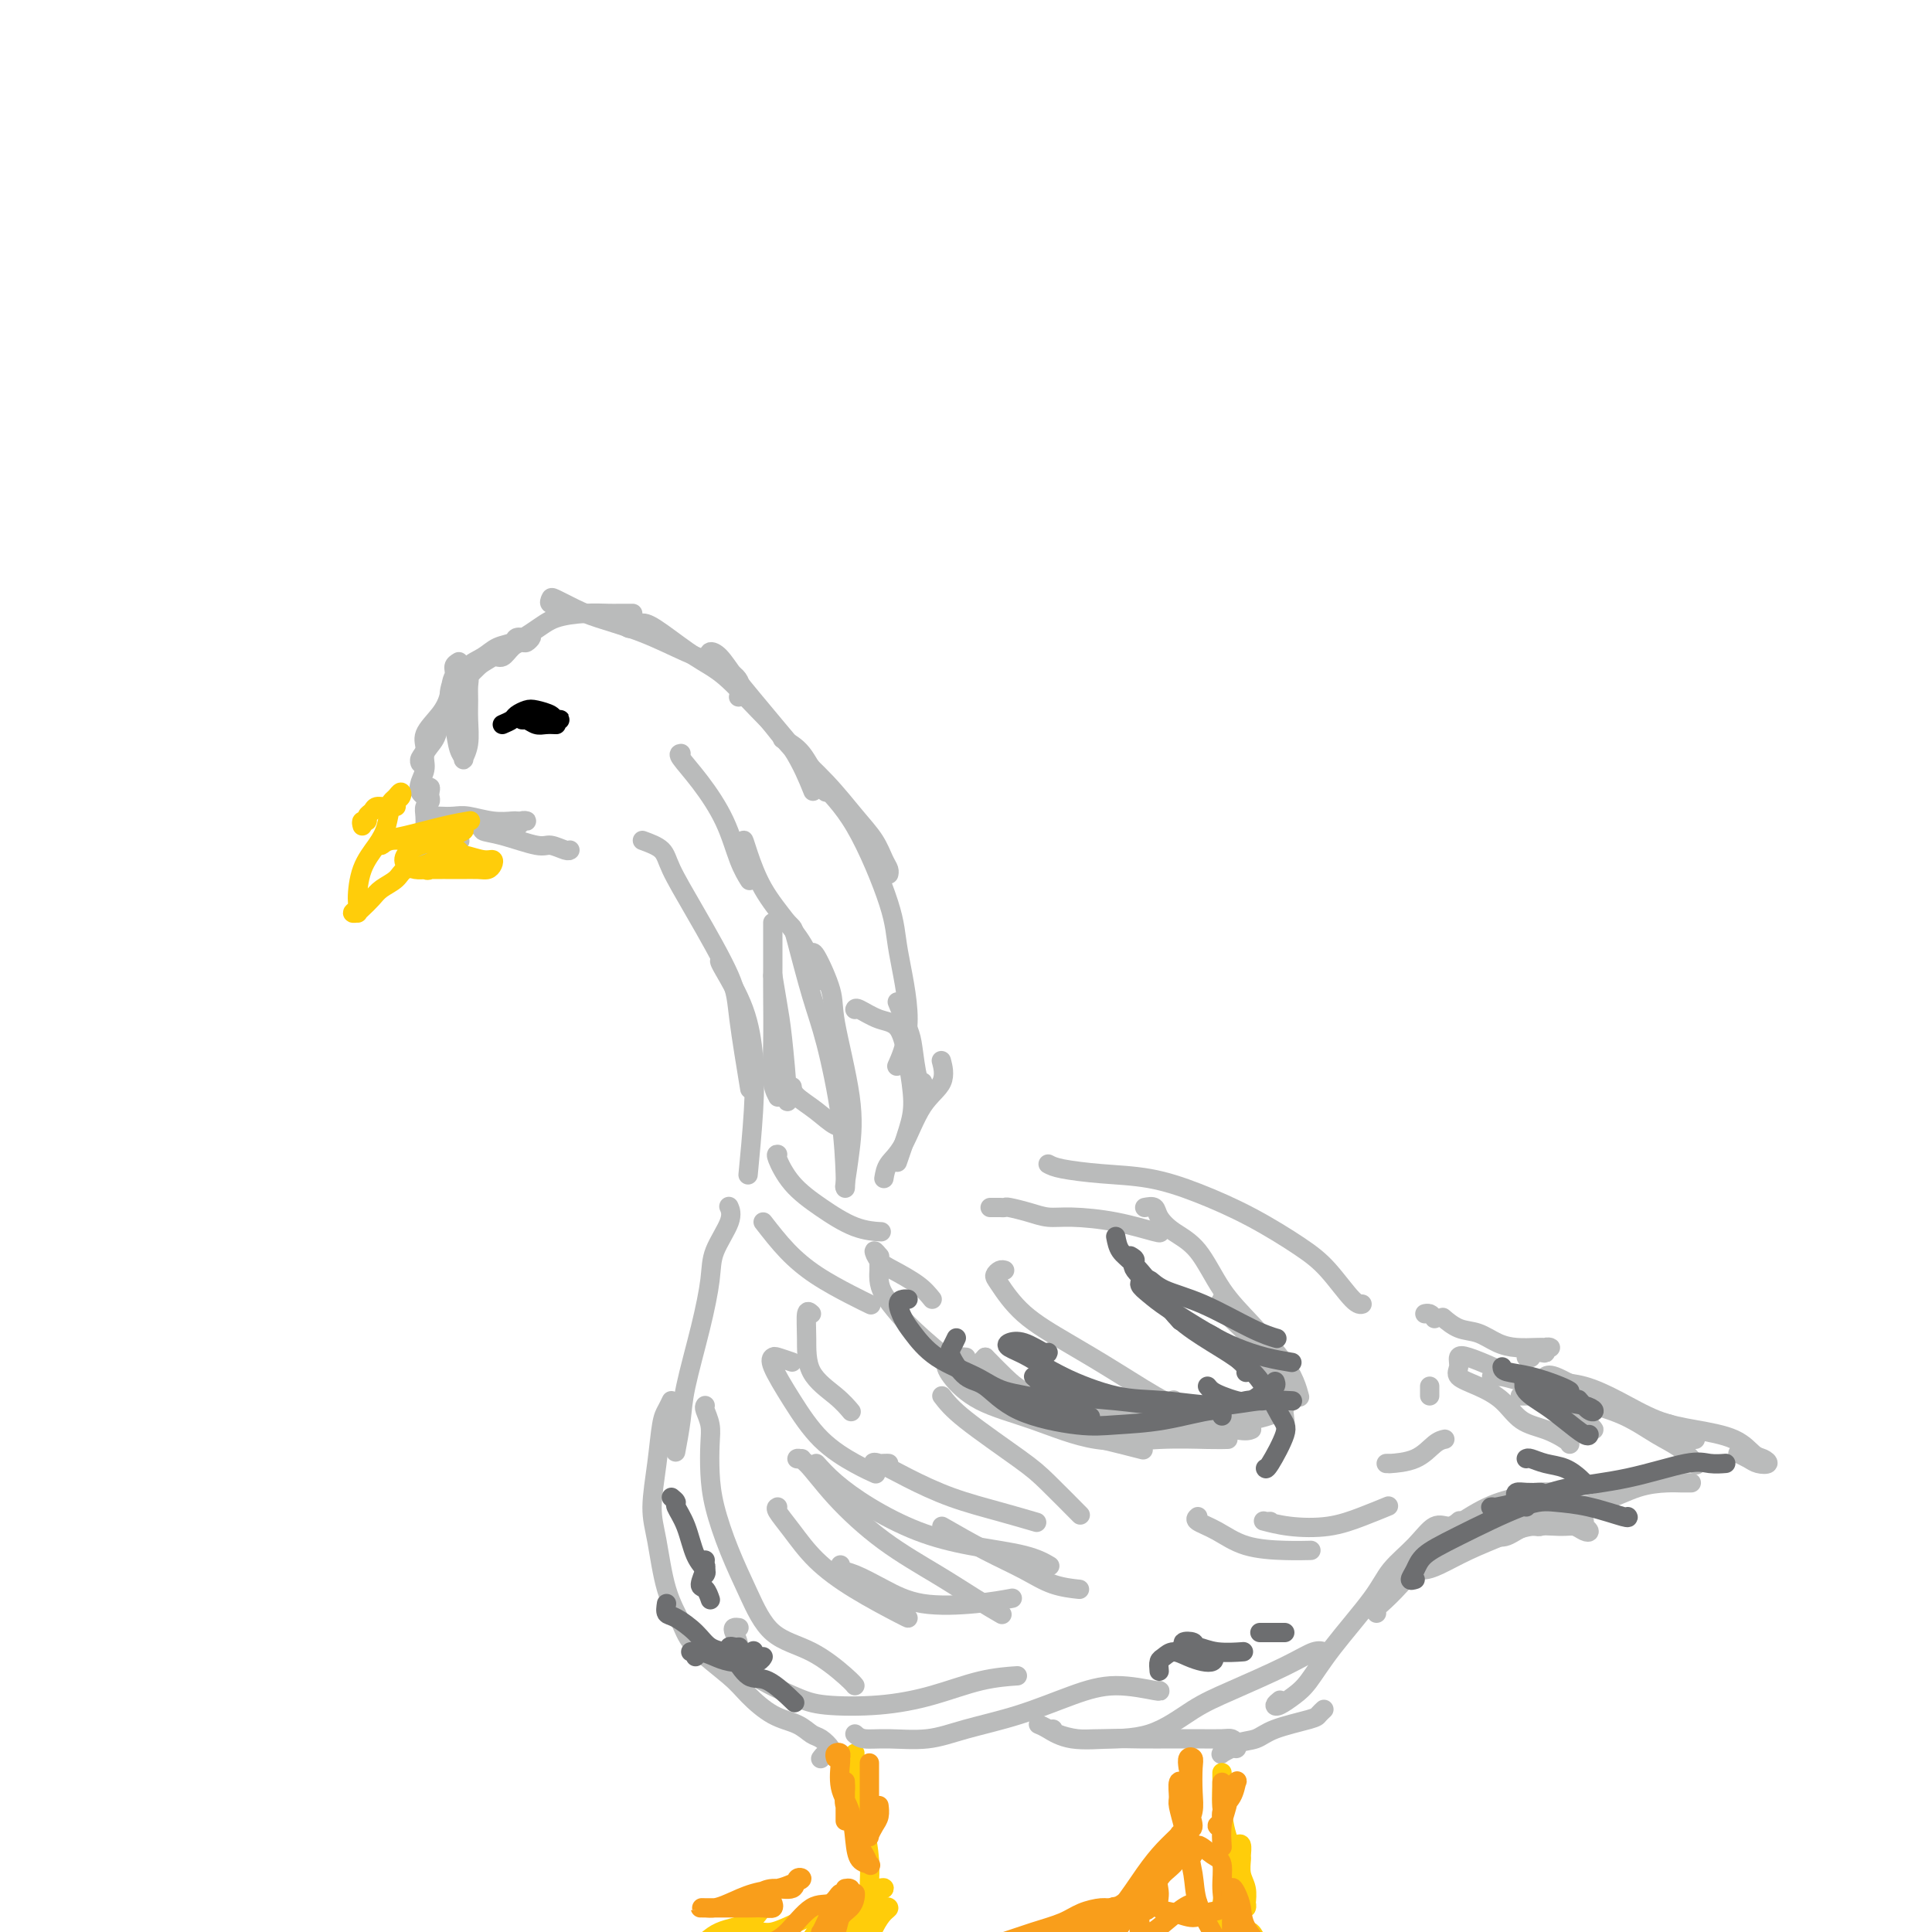 <svg viewBox='0 0 400 400' version='1.1' xmlns='http://www.w3.org/2000/svg' xmlns:xlink='http://www.w3.org/1999/xlink'><g fill='none' stroke='#BABBBB' stroke-width='4' stroke-linecap='round' stroke-linejoin='round'><path d='M133,174c1.562,0.572 3.124,1.144 4,2c0.876,0.856 1.065,1.997 2,4c0.935,2.003 2.615,4.868 5,9c2.385,4.132 5.474,9.530 7,13c1.526,3.470 1.488,5.011 2,9c0.512,3.989 1.575,10.425 2,13c0.425,2.575 0.213,1.287 0,0'/><path d='M149,199c0.028,0.179 0.056,0.358 1,2c0.944,1.642 2.803,4.747 4,8c1.197,3.253 1.733,6.656 2,10c0.267,3.344 0.264,6.631 0,11c-0.264,4.369 -0.790,9.820 -1,12c-0.210,2.180 -0.105,1.090 0,0'/><path d='M151,250c-0.086,-0.191 -0.171,-0.382 0,0c0.171,0.382 0.599,1.336 0,3c-0.599,1.664 -2.226,4.038 -3,6c-0.774,1.962 -0.694,3.511 -1,6c-0.306,2.489 -0.996,5.918 -2,10c-1.004,4.082 -2.321,8.816 -3,12c-0.679,3.184 -0.721,4.819 -1,7c-0.279,2.181 -0.794,4.909 -1,6c-0.206,1.091 -0.103,0.546 0,0'/><path d='M139,290c-0.330,0.685 -0.660,1.371 -1,2c-0.340,0.629 -0.689,1.202 -1,3c-0.311,1.798 -0.585,4.823 -1,8c-0.415,3.177 -0.971,6.507 -1,9c-0.029,2.493 0.471,4.148 1,7c0.529,2.852 1.088,6.901 2,10c0.912,3.099 2.178,5.246 3,7c0.822,1.754 1.199,3.113 3,5c1.801,1.887 5.024,4.302 7,6c1.976,1.698 2.703,2.677 4,4c1.297,1.323 3.164,2.988 5,4c1.836,1.012 3.641,1.371 5,2c1.359,0.629 2.270,1.526 3,2c0.730,0.474 1.278,0.523 2,1c0.722,0.477 1.619,1.382 2,2c0.381,0.618 0.246,0.949 0,1c-0.246,0.051 -0.605,-0.179 -1,0c-0.395,0.179 -0.827,0.765 -1,1c-0.173,0.235 -0.086,0.117 0,0'/><path d='M215,357c0.486,0.196 0.972,0.392 2,1c1.028,0.608 2.598,1.627 5,2c2.402,0.373 5.638,0.100 8,0c2.362,-0.100 3.851,-0.028 6,0c2.149,0.028 4.958,0.010 7,0c2.042,-0.010 3.318,-0.013 5,0c1.682,0.013 3.769,0.041 5,0c1.231,-0.041 1.604,-0.151 2,0c0.396,0.151 0.814,0.562 1,1c0.186,0.438 0.139,0.904 0,1c-0.139,0.096 -0.369,-0.177 -1,0c-0.631,0.177 -1.663,0.805 -2,1c-0.337,0.195 0.019,-0.045 0,0c-0.019,0.045 -0.415,0.373 0,0c0.415,-0.373 1.641,-1.448 3,-2c1.359,-0.552 2.851,-0.582 4,-1c1.149,-0.418 1.954,-1.222 4,-2c2.046,-0.778 5.332,-1.528 7,-2c1.668,-0.472 1.718,-0.666 2,-1c0.282,-0.334 0.795,-0.810 1,-1c0.205,-0.190 0.103,-0.095 0,0'/><path d='M305,316c-0.022,-0.200 -0.044,-0.400 1,-1c1.044,-0.600 3.156,-1.600 4,-2c0.844,-0.400 0.422,-0.200 0,0'/><path d='M304,319c-0.403,0.113 -0.807,0.226 -1,0c-0.193,-0.226 -0.177,-0.790 0,-1c0.177,-0.210 0.515,-0.064 1,0c0.485,0.064 1.117,0.047 2,0c0.883,-0.047 2.016,-0.124 3,0c0.984,0.124 1.819,0.450 3,0c1.181,-0.450 2.709,-1.676 4,-2c1.291,-0.324 2.346,0.253 3,0c0.654,-0.253 0.907,-1.337 1,-2c0.093,-0.663 0.027,-0.904 0,-1c-0.027,-0.096 -0.013,-0.048 0,0'/><path d='M297,324c-0.716,0.426 -1.433,0.851 -2,1c-0.567,0.149 -0.985,0.020 -1,0c-0.015,-0.020 0.374,0.068 1,0c0.626,-0.068 1.491,-0.291 3,-1c1.509,-0.709 3.664,-1.904 6,-3c2.336,-1.096 4.853,-2.094 7,-3c2.147,-0.906 3.925,-1.720 6,-2c2.075,-0.280 4.447,-0.027 6,0c1.553,0.027 2.287,-0.174 3,0c0.713,0.174 1.407,0.722 2,1c0.593,0.278 1.087,0.284 1,0c-0.087,-0.284 -0.755,-0.860 -1,-1c-0.245,-0.140 -0.066,0.155 0,0c0.066,-0.155 0.019,-0.758 0,-1c-0.019,-0.242 -0.009,-0.121 0,0'/><path d='M325,299c-0.097,-0.230 -0.195,-0.460 -1,-1c-0.805,-0.540 -2.318,-1.391 -4,-2c-1.682,-0.609 -3.532,-0.978 -5,-2c-1.468,-1.022 -2.552,-2.698 -4,-4c-1.448,-1.302 -3.260,-2.231 -5,-3c-1.740,-0.769 -3.408,-1.378 -4,-2c-0.592,-0.622 -0.107,-1.259 0,-2c0.107,-0.741 -0.164,-1.587 0,-2c0.164,-0.413 0.761,-0.392 2,0c1.239,0.392 3.119,1.155 5,2c1.881,0.845 3.762,1.772 6,3c2.238,1.228 4.831,2.756 7,4c2.169,1.244 3.912,2.204 5,3c1.088,0.796 1.519,1.429 2,2c0.481,0.571 1.010,1.081 1,1c-0.010,-0.081 -0.560,-0.754 -1,-1c-0.440,-0.246 -0.769,-0.066 -2,-1c-1.231,-0.934 -3.363,-2.982 -5,-4c-1.637,-1.018 -2.779,-1.005 -4,-1c-1.221,0.005 -2.521,0.001 -3,0c-0.479,-0.001 -0.137,-0.000 0,0c0.137,0.000 0.068,0.000 0,0'/><path d='M217,241c0.603,0.323 1.206,0.647 3,1c1.794,0.353 4.779,0.737 8,1c3.221,0.263 6.677,0.405 10,1c3.323,0.595 6.511,1.641 10,3c3.489,1.359 7.278,3.030 11,5c3.722,1.970 7.376,4.241 10,6c2.624,1.759 4.219,3.008 6,5c1.781,1.992 3.749,4.729 5,6c1.251,1.271 1.786,1.078 2,1c0.214,-0.078 0.107,-0.039 0,0'/><path d='M240,255c0.244,0.195 0.489,0.389 -1,0c-1.489,-0.389 -4.711,-1.362 -8,-2c-3.289,-0.638 -6.646,-0.942 -9,-1c-2.354,-0.058 -3.706,0.128 -5,0c-1.294,-0.128 -2.532,-0.570 -4,-1c-1.468,-0.430 -3.168,-0.847 -4,-1c-0.832,-0.153 -0.798,-0.041 -1,0c-0.202,0.041 -0.642,0.011 -1,0c-0.358,-0.011 -0.635,-0.003 -1,0c-0.365,0.003 -0.819,0.001 -1,0c-0.181,-0.001 -0.091,-0.000 0,0'/><path d='M183,244c0.172,-1.026 0.344,-2.051 1,-3c0.656,-0.949 1.797,-1.821 3,-4c1.203,-2.179 2.467,-5.667 4,-8c1.533,-2.333 3.336,-3.513 4,-5c0.664,-1.487 0.190,-3.282 0,-4c-0.190,-0.718 -0.095,-0.359 0,0'/><path d='M191,226c-0.023,-0.297 -0.046,-0.594 0,-1c0.046,-0.406 0.163,-0.922 0,-1c-0.163,-0.078 -0.604,0.283 -1,-1c-0.396,-1.283 -0.745,-4.210 -1,-6c-0.255,-1.790 -0.415,-2.443 -1,-4c-0.585,-1.557 -1.596,-4.016 -2,-5c-0.404,-0.984 -0.202,-0.492 0,0'/><path d='M171,164c-0.624,-0.957 -1.248,-1.914 -2,-3c-0.752,-1.086 -1.633,-2.301 -3,-4c-1.367,-1.699 -3.221,-3.882 -5,-6c-1.779,-2.118 -3.482,-4.171 -5,-6c-1.518,-1.829 -2.850,-3.435 -4,-5c-1.150,-1.565 -2.117,-3.090 -3,-4c-0.883,-0.910 -1.683,-1.204 -2,-1c-0.317,0.204 -0.150,0.906 0,1c0.150,0.094 0.284,-0.420 1,0c0.716,0.420 2.013,1.775 3,3c0.987,1.225 1.663,2.318 3,4c1.337,1.682 3.334,3.951 5,6c1.666,2.049 2.999,3.879 5,6c2.001,2.121 4.669,4.533 7,7c2.331,2.467 4.323,4.991 6,7c1.677,2.009 3.038,3.505 4,5c0.962,1.495 1.526,2.988 2,4c0.474,1.012 0.858,1.542 1,2c0.142,0.458 0.040,0.845 0,1c-0.040,0.155 -0.020,0.077 0,0'/><path d='M131,127c-0.331,-0.000 -0.663,-0.001 -1,0c-0.337,0.001 -0.681,0.002 -1,0c-0.319,-0.002 -0.615,-0.008 -1,0c-0.385,0.008 -0.859,0.030 -2,0c-1.141,-0.030 -2.948,-0.111 -5,0c-2.052,0.111 -4.347,0.416 -6,1c-1.653,0.584 -2.663,1.449 -5,3c-2.337,1.551 -6.001,3.790 -8,5c-1.999,1.210 -2.335,1.391 -3,2c-0.665,0.609 -1.661,1.648 -2,2c-0.339,0.352 -0.022,0.019 0,0c0.022,-0.019 -0.251,0.276 0,0c0.251,-0.276 1.027,-1.122 2,-2c0.973,-0.878 2.144,-1.789 3,-2c0.856,-0.211 1.396,0.280 2,0c0.604,-0.280 1.270,-1.329 2,-2c0.730,-0.671 1.523,-0.965 2,-1c0.477,-0.035 0.638,0.190 1,0c0.362,-0.190 0.925,-0.795 1,-1c0.075,-0.205 -0.338,-0.010 -1,0c-0.662,0.010 -1.572,-0.163 -2,0c-0.428,0.163 -0.373,0.664 -1,1c-0.627,0.336 -1.937,0.507 -3,1c-1.063,0.493 -1.879,1.309 -3,2c-1.121,0.691 -2.548,1.257 -3,2c-0.452,0.743 0.071,1.661 0,2c-0.071,0.339 -0.734,0.097 -1,0c-0.266,-0.097 -0.133,-0.048 0,0'/><path d='M95,137c-0.460,0.279 -0.919,0.557 -1,1c-0.081,0.443 0.217,1.050 0,2c-0.217,0.950 -0.949,2.242 -1,4c-0.051,1.758 0.579,3.980 1,6c0.421,2.020 0.635,3.836 1,5c0.365,1.164 0.883,1.676 1,2c0.117,0.324 -0.165,0.459 0,0c0.165,-0.459 0.777,-1.513 1,-3c0.223,-1.487 0.055,-3.407 0,-5c-0.055,-1.593 0.001,-2.858 0,-4c-0.001,-1.142 -0.060,-2.162 0,-3c0.060,-0.838 0.238,-1.495 0,-2c-0.238,-0.505 -0.891,-0.859 -1,-1c-0.109,-0.141 0.327,-0.067 0,0c-0.327,0.067 -1.417,0.129 -2,1c-0.583,0.871 -0.657,2.552 -1,4c-0.343,1.448 -0.953,2.665 -2,4c-1.047,1.335 -2.529,2.789 -3,4c-0.471,1.211 0.070,2.180 0,3c-0.070,0.820 -0.750,1.490 -1,2c-0.250,0.510 -0.072,0.860 0,1c0.072,0.140 0.036,0.070 0,0'/><path d='M92,149c-0.372,0.155 -0.744,0.310 -1,1c-0.256,0.690 -0.395,1.915 -1,3c-0.605,1.085 -1.675,2.032 -2,3c-0.325,0.968 0.095,1.959 0,3c-0.095,1.041 -0.706,2.133 -1,3c-0.294,0.867 -0.271,1.510 0,2c0.271,0.490 0.791,0.828 1,1c0.209,0.172 0.108,0.179 0,0c-0.108,-0.179 -0.224,-0.542 0,-1c0.224,-0.458 0.788,-1.010 1,-1c0.212,0.010 0.071,0.582 0,1c-0.071,0.418 -0.072,0.681 0,1c0.072,0.319 0.215,0.694 0,1c-0.215,0.306 -0.790,0.542 -1,1c-0.210,0.458 -0.057,1.138 0,2c0.057,0.862 0.017,1.907 0,3c-0.017,1.093 -0.012,2.233 0,3c0.012,0.767 0.031,1.162 0,1c-0.031,-0.162 -0.112,-0.882 0,-1c0.112,-0.118 0.416,0.364 1,0c0.584,-0.364 1.449,-1.576 2,-2c0.551,-0.424 0.787,-0.062 1,0c0.213,0.062 0.404,-0.176 1,0c0.596,0.176 1.599,0.764 2,1c0.401,0.236 0.201,0.118 0,0'/><path d='M94,173c-0.359,-0.332 -0.718,-0.663 -1,-1c-0.282,-0.337 -0.487,-0.678 -1,-1c-0.513,-0.322 -1.335,-0.623 -2,-1c-0.665,-0.377 -1.172,-0.829 -1,-1c0.172,-0.171 1.024,-0.060 2,0c0.976,0.060 2.077,0.069 3,0c0.923,-0.069 1.667,-0.214 3,0c1.333,0.214 3.253,0.788 5,1c1.747,0.212 3.319,0.060 4,0c0.681,-0.060 0.470,-0.030 1,0c0.530,0.030 1.801,0.061 2,0c0.199,-0.061 -0.673,-0.212 -1,0c-0.327,0.212 -0.108,0.788 -1,1c-0.892,0.212 -2.897,0.060 -4,0c-1.103,-0.060 -1.306,-0.029 -2,0c-0.694,0.029 -1.878,0.054 -2,0c-0.122,-0.054 0.820,-0.187 1,0c0.180,0.187 -0.400,0.695 0,1c0.400,0.305 1.782,0.407 4,1c2.218,0.593 5.274,1.675 7,2c1.726,0.325 2.122,-0.109 3,0c0.878,0.109 2.236,0.760 3,1c0.764,0.240 0.932,0.069 1,0c0.068,-0.069 0.034,-0.034 0,0'/></g>
<g fill='none' stroke='#FFCD0A' stroke-width='4' stroke-linecap='round' stroke-linejoin='round'><path d='M75,171c-0.120,-0.447 -0.240,-0.894 0,-1c0.240,-0.106 0.842,0.130 1,0c0.158,-0.130 -0.126,-0.626 0,-1c0.126,-0.374 0.664,-0.624 1,-1c0.336,-0.376 0.472,-0.876 1,-1c0.528,-0.124 1.449,0.127 2,0c0.551,-0.127 0.732,-0.634 1,-1c0.268,-0.366 0.623,-0.591 1,-1c0.377,-0.409 0.778,-1.003 1,-1c0.222,0.003 0.267,0.601 0,1c-0.267,0.399 -0.847,0.598 -1,1c-0.153,0.402 0.121,1.007 0,1c-0.121,-0.007 -0.635,-0.626 -1,0c-0.365,0.626 -0.580,2.496 -1,4c-0.420,1.504 -1.046,2.641 -2,4c-0.954,1.359 -2.238,2.938 -3,5c-0.762,2.062 -1.004,4.606 -1,6c0.004,1.394 0.252,1.639 0,2c-0.252,0.361 -1.003,0.837 -1,1c0.003,0.163 0.762,0.013 1,0c0.238,-0.013 -0.045,0.110 0,0c0.045,-0.110 0.419,-0.453 1,-1c0.581,-0.547 1.368,-1.297 2,-2c0.632,-0.703 1.108,-1.359 2,-2c0.892,-0.641 2.200,-1.269 3,-2c0.800,-0.731 1.091,-1.567 2,-2c0.909,-0.433 2.437,-0.463 4,-1c1.563,-0.537 3.161,-1.582 4,-2c0.839,-0.418 0.920,-0.209 1,0'/><path d='M93,177c3.333,-1.867 1.667,-0.533 1,0c-0.667,0.533 -0.333,0.267 0,0'/><path d='M89,180c-0.525,-0.053 -1.051,-0.106 -1,0c0.051,0.106 0.678,0.372 1,0c0.322,-0.372 0.339,-1.383 1,-2c0.661,-0.617 1.968,-0.842 3,-1c1.032,-0.158 1.791,-0.249 3,0c1.209,0.249 2.869,0.837 4,1c1.131,0.163 1.733,-0.100 2,0c0.267,0.100 0.199,0.563 0,1c-0.199,0.437 -0.528,0.850 -1,1c-0.472,0.150 -1.086,0.038 -2,0c-0.914,-0.038 -2.128,-0.002 -4,0c-1.872,0.002 -4.403,-0.031 -6,0c-1.597,0.031 -2.261,0.124 -3,0c-0.739,-0.124 -1.551,-0.467 -2,-1c-0.449,-0.533 -0.533,-1.257 0,-2c0.533,-0.743 1.683,-1.506 3,-2c1.317,-0.494 2.801,-0.718 4,-1c1.199,-0.282 2.115,-0.621 3,-1c0.885,-0.379 1.741,-0.796 2,-1c0.259,-0.204 -0.078,-0.194 -1,0c-0.922,0.194 -2.427,0.570 -4,1c-1.573,0.430 -3.212,0.912 -5,1c-1.788,0.088 -3.726,-0.218 -5,0c-1.274,0.218 -1.885,0.958 -2,1c-0.115,0.042 0.268,-0.616 1,-1c0.732,-0.384 1.815,-0.495 4,-1c2.185,-0.505 5.473,-1.405 8,-2c2.527,-0.595 4.293,-0.884 5,-1c0.707,-0.116 0.353,-0.058 0,0'/><path d='M177,367c-0.000,0.092 -0.000,0.184 0,0c0.000,-0.184 0.000,-0.642 0,-1c-0.000,-0.358 -0.000,-0.614 0,-1c0.000,-0.386 0.000,-0.901 0,-1c-0.000,-0.099 -0.001,0.219 0,0c0.001,-0.219 0.004,-0.973 0,-1c-0.004,-0.027 -0.016,0.674 0,1c0.016,0.326 0.060,0.276 0,0c-0.060,-0.276 -0.222,-0.778 0,0c0.222,0.778 0.830,2.835 1,4c0.170,1.165 -0.098,1.439 0,3c0.098,1.561 0.561,4.409 1,7c0.439,2.591 0.852,4.926 1,7c0.148,2.074 0.029,3.886 0,5c-0.029,1.114 0.030,1.528 0,2c-0.030,0.472 -0.149,1.002 0,1c0.149,-0.002 0.566,-0.537 1,-1c0.434,-0.463 0.886,-0.856 1,-1c0.114,-0.144 -0.110,-0.041 0,0c0.110,0.041 0.555,0.021 1,0'/><path d='M183,391c0.249,-0.312 -0.629,-0.092 -1,0c-0.371,0.092 -0.233,0.055 0,0c0.233,-0.055 0.563,-0.128 0,0c-0.563,0.128 -2.020,0.459 -3,1c-0.980,0.541 -1.484,1.293 -3,2c-1.516,0.707 -4.046,1.369 -6,2c-1.954,0.631 -3.333,1.230 -5,2c-1.667,0.770 -3.624,1.709 -5,2c-1.376,0.291 -2.173,-0.066 -3,0c-0.827,0.066 -1.684,0.556 -2,1c-0.316,0.444 -0.090,0.841 0,1c0.090,0.159 0.045,0.079 0,0'/><path d='M160,395c-0.659,-0.301 -1.318,-0.603 -2,0c-0.682,0.603 -1.386,2.109 -3,3c-1.614,0.891 -4.138,1.167 -6,2c-1.862,0.833 -3.063,2.223 -4,3c-0.938,0.777 -1.612,0.940 -2,1c-0.388,0.060 -0.489,0.016 0,0c0.489,-0.016 1.568,-0.005 2,0c0.432,0.005 0.216,0.002 0,0'/><path d='M176,392c-0.351,0.384 -0.702,0.769 -1,1c-0.298,0.231 -0.542,0.309 -1,1c-0.458,0.691 -1.128,1.994 -2,3c-0.872,1.006 -1.945,1.713 -3,3c-1.055,1.287 -2.092,3.152 -3,4c-0.908,0.848 -1.686,0.677 -2,1c-0.314,0.323 -0.165,1.139 0,1c0.165,-0.139 0.347,-1.232 1,-2c0.653,-0.768 1.777,-1.211 3,-2c1.223,-0.789 2.546,-1.922 4,-3c1.454,-1.078 3.041,-2.099 4,-3c0.959,-0.901 1.291,-1.683 2,-2c0.709,-0.317 1.796,-0.171 2,0c0.204,0.171 -0.475,0.365 -1,1c-0.525,0.635 -0.896,1.710 -2,3c-1.104,1.290 -2.943,2.796 -4,4c-1.057,1.204 -1.333,2.107 -2,3c-0.667,0.893 -1.724,1.775 -2,2c-0.276,0.225 0.230,-0.206 1,-1c0.770,-0.794 1.804,-1.950 3,-3c1.196,-1.050 2.553,-1.992 4,-3c1.447,-1.008 2.985,-2.081 4,-3c1.015,-0.919 1.509,-1.684 2,-2c0.491,-0.316 0.980,-0.181 1,0c0.020,0.181 -0.430,0.410 -1,1c-0.570,0.590 -1.259,1.542 -2,3c-0.741,1.458 -1.533,3.424 -2,5c-0.467,1.576 -0.610,2.763 -1,4c-0.390,1.237 -1.028,2.525 -1,3c0.028,0.475 0.722,0.136 1,0c0.278,-0.136 0.139,-0.068 0,0'/><path d='M253,367c-0.004,0.423 -0.008,0.846 0,1c0.008,0.154 0.029,0.040 0,1c-0.029,0.960 -0.109,2.996 0,5c0.109,2.004 0.408,3.977 1,6c0.592,2.023 1.479,4.096 2,6c0.521,1.904 0.677,3.640 1,5c0.323,1.360 0.815,2.346 1,3c0.185,0.654 0.064,0.977 0,1c-0.064,0.023 -0.070,-0.255 0,-1c0.070,-0.745 0.216,-1.959 0,-3c-0.216,-1.041 -0.793,-1.911 -1,-3c-0.207,-1.089 -0.044,-2.396 0,-3c0.044,-0.604 -0.031,-0.504 0,-1c0.031,-0.496 0.166,-1.589 0,-2c-0.166,-0.411 -0.635,-0.142 -1,0c-0.365,0.142 -0.626,0.156 -1,1c-0.374,0.844 -0.860,2.518 -1,3c-0.140,0.482 0.067,-0.229 0,1c-0.067,1.229 -0.409,4.398 -1,7c-0.591,2.602 -1.432,4.638 -2,6c-0.568,1.362 -0.865,2.051 -2,4c-1.135,1.949 -3.110,5.157 -4,7c-0.890,1.843 -0.695,2.321 -1,3c-0.305,0.679 -1.109,1.558 -2,2c-0.891,0.442 -1.869,0.446 -2,0c-0.131,-0.446 0.584,-1.340 1,-2c0.416,-0.660 0.534,-1.084 1,-2c0.466,-0.916 1.279,-2.324 2,-3c0.721,-0.676 1.349,-0.622 2,-1c0.651,-0.378 1.326,-1.189 2,-2'/><path d='M248,406c0.969,-1.863 0.391,-1.521 0,-1c-0.391,0.521 -0.595,1.222 -1,2c-0.405,0.778 -1.011,1.635 -3,3c-1.989,1.365 -5.360,3.240 -8,5c-2.640,1.760 -4.550,3.406 -7,5c-2.450,1.594 -5.440,3.138 -7,4c-1.560,0.862 -1.689,1.043 -2,1c-0.311,-0.043 -0.803,-0.311 0,-1c0.803,-0.689 2.902,-1.800 5,-3c2.098,-1.200 4.194,-2.489 6,-4c1.806,-1.511 3.322,-3.245 5,-5c1.678,-1.755 3.520,-3.530 5,-5c1.480,-1.470 2.600,-2.634 3,-3c0.400,-0.366 0.079,0.065 0,0c-0.079,-0.065 0.084,-0.627 0,0c-0.084,0.627 -0.413,2.443 -1,4c-0.587,1.557 -1.431,2.855 -2,4c-0.569,1.145 -0.863,2.137 -1,3c-0.137,0.863 -0.116,1.597 0,2c0.116,0.403 0.328,0.477 1,0c0.672,-0.477 1.804,-1.503 3,-3c1.196,-1.497 2.456,-3.464 4,-5c1.544,-1.536 3.373,-2.639 5,-4c1.627,-1.361 3.050,-2.978 4,-4c0.950,-1.022 1.425,-1.449 2,-1c0.575,0.449 1.250,1.774 1,3c-0.250,1.226 -1.426,2.353 -2,4c-0.574,1.647 -0.546,3.812 -1,5c-0.454,1.188 -1.392,1.397 -2,2c-0.608,0.603 -0.888,1.601 -1,2c-0.112,0.399 -0.056,0.200 0,0'/></g>
<g fill='none' stroke='#000000' stroke-width='4' stroke-linecap='round' stroke-linejoin='round'><path d='M104,150c0.783,-0.338 1.565,-0.676 2,-1c0.435,-0.324 0.522,-0.633 1,-1c0.478,-0.367 1.348,-0.792 2,-1c0.652,-0.208 1.085,-0.199 2,0c0.915,0.199 2.312,0.589 3,1c0.688,0.411 0.667,0.842 1,1c0.333,0.158 1.021,0.042 1,0c-0.021,-0.042 -0.751,-0.011 -1,0c-0.249,0.011 -0.017,0.003 0,0c0.017,-0.003 -0.182,-0.001 -1,0c-0.818,0.001 -2.256,-0.001 -3,0c-0.744,0.001 -0.796,0.004 -1,0c-0.204,-0.004 -0.561,-0.015 -1,0c-0.439,0.015 -0.962,0.057 -1,0c-0.038,-0.057 0.407,-0.211 1,0c0.593,0.211 1.334,0.789 2,1c0.666,0.211 1.256,0.057 2,0c0.744,-0.057 1.641,-0.016 2,0c0.359,0.016 0.179,0.008 0,0'/></g>
<g fill='none' stroke='#BABBBB' stroke-width='4' stroke-linecap='round' stroke-linejoin='round'><path d='M146,291c-0.112,0.167 -0.225,0.333 0,1c0.225,0.667 0.786,1.834 1,3c0.214,1.166 0.079,2.332 0,4c-0.079,1.668 -0.104,3.840 0,6c0.104,2.160 0.335,4.309 1,7c0.665,2.691 1.764,5.925 3,9c1.236,3.075 2.608,5.990 4,9c1.392,3.010 2.804,6.113 5,8c2.196,1.887 5.176,2.557 8,4c2.824,1.443 5.491,3.658 7,5c1.509,1.342 1.860,1.812 2,2c0.140,0.188 0.070,0.094 0,0'/><path d='M153,337c-0.392,-0.053 -0.783,-0.106 -1,0c-0.217,0.106 -0.258,0.372 0,1c0.258,0.628 0.816,1.620 1,3c0.184,1.380 -0.006,3.150 2,5c2.006,1.850 6.207,3.782 9,5c2.793,1.218 4.178,1.724 7,2c2.822,0.276 7.079,0.323 11,0c3.921,-0.323 7.505,-1.014 11,-2c3.495,-0.986 6.903,-2.265 10,-3c3.097,-0.735 5.885,-0.924 7,-1c1.115,-0.076 0.558,-0.038 0,0'/><path d='M177,359c0.475,0.434 0.951,0.869 2,1c1.049,0.131 2.672,-0.040 5,0c2.328,0.040 5.360,0.293 8,0c2.640,-0.293 4.887,-1.133 8,-2c3.113,-0.867 7.093,-1.763 11,-3c3.907,-1.237 7.740,-2.815 11,-4c3.260,-1.185 5.946,-1.977 9,-2c3.054,-0.023 6.476,0.725 8,1c1.524,0.275 1.150,0.079 1,0c-0.150,-0.079 -0.075,-0.039 0,0'/><path d='M218,358c0.056,0.308 0.113,0.617 1,1c0.887,0.383 2.605,0.842 4,1c1.395,0.158 2.469,0.016 5,0c2.531,-0.016 6.520,0.093 10,-1c3.480,-1.093 6.453,-3.389 9,-5c2.547,-1.611 4.669,-2.537 8,-4c3.331,-1.463 7.872,-3.464 11,-5c3.128,-1.536 4.842,-2.606 6,-3c1.158,-0.394 1.759,-0.113 2,0c0.241,0.113 0.120,0.056 0,0'/><path d='M265,352c-0.463,0.376 -0.925,0.752 -1,1c-0.075,0.248 0.238,0.367 1,0c0.762,-0.367 1.973,-1.220 3,-2c1.027,-0.780 1.870,-1.488 3,-3c1.130,-1.512 2.546,-3.828 5,-7c2.454,-3.172 5.945,-7.199 8,-10c2.055,-2.801 2.673,-4.376 4,-6c1.327,-1.624 3.361,-3.297 5,-5c1.639,-1.703 2.883,-3.436 4,-4c1.117,-0.564 2.109,0.040 3,0c0.891,-0.040 1.683,-0.726 2,-1c0.317,-0.274 0.158,-0.137 0,0'/><path d='M285,334c-0.025,-0.390 -0.051,-0.780 0,-1c0.051,-0.220 0.178,-0.268 1,-1c0.822,-0.732 2.338,-2.146 4,-4c1.662,-1.854 3.470,-4.147 5,-6c1.530,-1.853 2.782,-3.267 5,-5c2.218,-1.733 5.401,-3.785 8,-5c2.599,-1.215 4.614,-1.594 6,-2c1.386,-0.406 2.142,-0.840 4,-1c1.858,-0.160 4.816,-0.046 6,0c1.184,0.046 0.592,0.023 0,0'/><path d='M307,315c0.424,-0.050 0.849,-0.101 2,0c1.151,0.101 3.029,0.353 5,0c1.971,-0.353 4.036,-1.310 7,-2c2.964,-0.690 6.826,-1.113 10,-2c3.174,-0.887 5.660,-2.238 8,-3c2.340,-0.762 4.534,-0.936 6,-1c1.466,-0.064 2.202,-0.017 3,0c0.798,0.017 1.656,0.005 2,0c0.344,-0.005 0.172,-0.002 0,0'/><path d='M311,285c-0.826,-0.011 -1.653,-0.022 -2,0c-0.347,0.022 -0.216,0.077 0,0c0.216,-0.077 0.517,-0.285 2,0c1.483,0.285 4.147,1.062 7,2c2.853,0.938 5.896,2.038 9,3c3.104,0.962 6.268,1.785 9,3c2.732,1.215 5.033,2.823 7,4c1.967,1.177 3.599,1.924 5,3c1.401,1.076 2.569,2.482 3,3c0.431,0.518 0.123,0.148 0,0c-0.123,-0.148 -0.062,-0.074 0,0'/><path d='M322,286c-0.391,0.140 -0.782,0.280 -1,0c-0.218,-0.280 -0.262,-0.979 0,-1c0.262,-0.021 0.832,0.638 2,1c1.168,0.362 2.935,0.427 5,1c2.065,0.573 4.430,1.652 7,3c2.570,1.348 5.346,2.963 8,4c2.654,1.037 5.186,1.497 8,2c2.814,0.503 5.911,1.050 8,2c2.089,0.950 3.171,2.304 4,3c0.829,0.696 1.406,0.733 2,1c0.594,0.267 1.206,0.765 1,1c-0.206,0.235 -1.231,0.207 -2,0c-0.769,-0.207 -1.284,-0.594 -2,-1c-0.716,-0.406 -1.633,-0.830 -2,-1c-0.367,-0.170 -0.183,-0.085 0,0'/><path d='M351,298c-1.041,-0.412 -2.083,-0.825 -3,-1c-0.917,-0.175 -1.710,-0.113 -2,0c-0.290,0.113 -0.079,0.276 0,0c0.079,-0.276 0.024,-0.991 0,-1c-0.024,-0.009 -0.017,0.689 0,1c0.017,0.311 0.045,0.235 0,0c-0.045,-0.235 -0.163,-0.630 0,-1c0.163,-0.370 0.609,-0.717 0,-1c-0.609,-0.283 -2.271,-0.504 -4,-1c-1.729,-0.496 -3.525,-1.268 -5,-2c-1.475,-0.732 -2.630,-1.426 -4,-2c-1.370,-0.574 -2.955,-1.030 -5,-2c-2.045,-0.970 -4.551,-2.453 -6,-3c-1.449,-0.547 -1.843,-0.156 -2,0c-0.157,0.156 -0.079,0.078 0,0'/><path d='M316,281c0.475,0.111 0.949,0.222 1,0c0.051,-0.222 -0.322,-0.778 0,-1c0.322,-0.222 1.337,-0.112 2,0c0.663,0.112 0.972,0.226 1,0c0.028,-0.226 -0.225,-0.792 0,-1c0.225,-0.208 0.928,-0.058 1,0c0.072,0.058 -0.486,0.022 -1,0c-0.514,-0.022 -0.983,-0.032 -2,0c-1.017,0.032 -2.581,0.106 -4,0c-1.419,-0.106 -2.692,-0.393 -4,-1c-1.308,-0.607 -2.649,-1.534 -4,-2c-1.351,-0.466 -2.710,-0.472 -4,-1c-1.290,-0.528 -2.511,-1.580 -3,-2c-0.489,-0.420 -0.244,-0.210 0,0'/><path d='M297,273c-0.311,-0.422 -0.622,-0.844 -1,-1c-0.378,-0.156 -0.822,-0.044 -1,0c-0.178,0.044 -0.089,0.022 0,0'/><path d='M204,281c0.202,0.195 0.405,0.390 1,1c0.595,0.610 1.584,1.636 3,3c1.416,1.364 3.260,3.066 6,4c2.740,0.934 6.378,1.098 10,2c3.622,0.902 7.229,2.541 11,3c3.771,0.459 7.708,-0.261 11,0c3.292,0.261 5.941,1.503 7,2c1.059,0.497 0.530,0.248 0,0'/><path d='M204,281c-0.347,0.377 -0.694,0.753 -1,1c-0.306,0.247 -0.572,0.364 0,1c0.572,0.636 1.983,1.790 4,3c2.017,1.210 4.641,2.475 8,4c3.359,1.525 7.454,3.309 11,4c3.546,0.691 6.544,0.290 10,0c3.456,-0.290 7.370,-0.470 11,0c3.630,0.470 6.977,1.588 9,2c2.023,0.412 2.721,0.118 3,0c0.279,-0.118 0.140,-0.059 0,0'/><path d='M193,269c-0.782,-0.970 -1.565,-1.941 -3,-3c-1.435,-1.059 -3.523,-2.207 -5,-3c-1.477,-0.793 -2.343,-1.230 -3,-2c-0.657,-0.770 -1.104,-1.873 -1,-2c0.104,-0.127 0.760,0.721 1,1c0.240,0.279 0.064,-0.011 0,0c-0.064,0.011 -0.016,0.323 0,1c0.016,0.677 -0.001,1.720 0,2c0.001,0.280 0.021,-0.204 0,0c-0.021,0.204 -0.083,1.097 0,2c0.083,0.903 0.312,1.816 1,3c0.688,1.184 1.836,2.638 3,4c1.164,1.362 2.344,2.631 5,5c2.656,2.369 6.786,5.836 11,9c4.214,3.164 8.511,6.023 13,8c4.489,1.977 9.170,3.071 13,4c3.830,0.929 6.809,1.694 8,2c1.191,0.306 0.596,0.153 0,0'/><path d='M200,281c-0.619,-0.056 -1.238,-0.113 -2,0c-0.762,0.113 -1.666,0.395 -2,1c-0.334,0.605 -0.099,1.531 1,3c1.099,1.469 3.063,3.479 6,5c2.937,1.521 6.847,2.551 11,4c4.153,1.449 8.549,3.316 13,4c4.451,0.684 8.956,0.183 13,0c4.044,-0.183 7.627,-0.049 10,0c2.373,0.049 3.535,0.014 4,0c0.465,-0.014 0.232,-0.007 0,0'/><path d='M208,263c-0.304,-0.091 -0.609,-0.182 -1,0c-0.391,0.182 -0.869,0.636 -1,1c-0.131,0.364 0.084,0.638 1,2c0.916,1.362 2.533,3.811 5,6c2.467,2.189 5.785,4.117 9,6c3.215,1.883 6.326,3.721 10,6c3.674,2.279 7.912,4.998 10,6c2.088,1.002 2.025,0.286 2,0c-0.025,-0.286 -0.013,-0.143 0,0'/><path d='M218,284c-0.028,-0.032 -0.056,-0.063 2,1c2.056,1.063 6.196,3.222 9,5c2.804,1.778 4.272,3.177 7,4c2.728,0.823 6.717,1.071 11,1c4.283,-0.071 8.859,-0.462 12,-1c3.141,-0.538 4.846,-1.222 6,-2c1.154,-0.778 1.758,-1.651 2,-2c0.242,-0.349 0.121,-0.175 0,0'/><path d='M237,250c0.791,-0.154 1.581,-0.307 2,0c0.419,0.307 0.465,1.076 1,2c0.535,0.924 1.557,2.003 3,3c1.443,0.997 3.307,1.911 5,4c1.693,2.089 3.214,5.352 5,8c1.786,2.648 3.838,4.682 6,7c2.162,2.318 4.435,4.920 6,7c1.565,2.080 2.421,3.637 3,5c0.579,1.363 0.880,2.532 1,3c0.120,0.468 0.060,0.234 0,0'/><path d='M253,269c-0.324,0.530 -0.647,1.061 0,2c0.647,0.939 2.265,2.288 4,4c1.735,1.712 3.589,3.789 5,6c1.411,2.211 2.380,4.557 3,7c0.620,2.443 0.891,4.984 1,6c0.109,1.016 0.054,0.508 0,0'/><path d='M166,302c-0.528,0.039 -1.057,0.078 -1,0c0.057,-0.078 0.698,-0.271 2,1c1.302,1.271 3.264,4.008 6,7c2.736,2.992 6.247,6.238 10,9c3.753,2.762 7.748,5.039 11,7c3.252,1.961 5.760,3.605 8,5c2.240,1.395 4.211,2.541 5,3c0.789,0.459 0.394,0.229 0,0'/><path d='M169,303c1.133,1.255 2.266,2.510 4,4c1.734,1.490 4.069,3.216 7,5c2.931,1.784 6.457,3.627 10,5c3.543,1.373 7.104,2.275 11,3c3.896,0.725 8.126,1.272 11,2c2.874,0.728 4.393,1.637 5,2c0.607,0.363 0.304,0.182 0,0'/><path d='M184,303c-0.200,-0.017 -0.399,-0.034 -1,0c-0.601,0.034 -1.602,0.120 -2,0c-0.398,-0.120 -0.193,-0.445 1,0c1.193,0.445 3.375,1.661 6,3c2.625,1.339 5.693,2.802 9,4c3.307,1.198 6.852,2.130 10,3c3.148,0.870 5.899,1.677 7,2c1.101,0.323 0.550,0.161 0,0'/><path d='M195,289c1.002,1.311 2.003,2.622 5,5c2.997,2.378 7.989,5.823 11,8c3.011,2.177 4.041,3.086 6,5c1.959,1.914 4.845,4.833 6,6c1.155,1.167 0.577,0.584 0,0'/><path d='M161,312c-0.235,0.113 -0.469,0.226 0,1c0.469,0.774 1.642,2.207 3,4c1.358,1.793 2.900,3.944 5,6c2.100,2.056 4.759,4.015 8,6c3.241,1.985 7.065,3.996 9,5c1.935,1.004 1.981,1.001 2,1c0.019,-0.001 0.009,-0.001 0,0'/><path d='M174,324c-0.203,0.377 -0.406,0.753 0,1c0.406,0.247 1.420,0.364 3,1c1.580,0.636 3.727,1.792 6,3c2.273,1.208 4.671,2.468 8,3c3.329,0.532 7.589,0.336 11,0c3.411,-0.336 5.975,-0.810 7,-1c1.025,-0.190 0.513,-0.095 0,0'/><path d='M195,316c3.040,1.743 6.080,3.486 9,5c2.920,1.514 5.721,2.797 8,4c2.279,1.203 4.037,2.324 6,3c1.963,0.676 4.132,0.907 5,1c0.868,0.093 0.434,0.046 0,0'/><path d='M248,314c-0.325,0.279 -0.650,0.558 0,1c0.650,0.442 2.276,1.047 4,2c1.724,0.953 3.544,2.256 6,3c2.456,0.744 5.546,0.931 8,1c2.454,0.069 4.273,0.020 5,0c0.727,-0.020 0.364,-0.010 0,0'/><path d='M263,315c-0.324,0.027 -0.647,0.054 -1,0c-0.353,-0.054 -0.735,-0.190 0,0c0.735,0.190 2.586,0.706 5,1c2.414,0.294 5.389,0.368 8,0c2.611,-0.368 4.857,-1.176 7,-2c2.143,-0.824 4.184,-1.664 5,-2c0.816,-0.336 0.408,-0.168 0,0'/><path d='M287,303c0.546,-0.008 1.092,-0.016 1,0c-0.092,0.016 -0.823,0.057 0,0c0.823,-0.057 3.200,-0.211 5,-1c1.800,-0.789 3.023,-2.212 4,-3c0.977,-0.788 1.708,-0.939 2,-1c0.292,-0.061 0.146,-0.030 0,0'/><path d='M296,289c0.000,-0.311 0.000,-0.622 0,-1c0.000,-0.378 0.000,-0.822 0,-1c0.000,-0.178 0.000,-0.089 0,0'/><path d='M168,272c-0.426,-0.388 -0.853,-0.776 -1,0c-0.147,0.776 -0.015,2.716 0,5c0.015,2.284 -0.089,4.911 1,7c1.089,2.089 3.370,3.639 5,5c1.630,1.361 2.609,2.532 3,3c0.391,0.468 0.196,0.234 0,0'/><path d='M164,282c-1.178,-0.404 -2.355,-0.808 -3,-1c-0.645,-0.192 -0.757,-0.172 -1,0c-0.243,0.172 -0.618,0.495 0,2c0.618,1.505 2.229,4.193 4,7c1.771,2.807 3.701,5.732 6,8c2.299,2.268 4.965,3.880 7,5c2.035,1.120 3.439,1.749 4,2c0.561,0.251 0.281,0.126 0,0'/><path d='M158,253c1.614,2.075 3.228,4.150 5,6c1.772,1.850 3.702,3.475 6,5c2.298,1.525 4.965,2.949 7,4c2.035,1.051 3.439,1.729 4,2c0.561,0.271 0.281,0.136 0,0'/><path d='M161,239c-0.204,-0.022 -0.408,-0.044 0,1c0.408,1.044 1.427,3.156 3,5c1.573,1.844 3.700,3.422 6,5c2.300,1.578 4.773,3.156 7,4c2.227,0.844 4.208,0.956 5,1c0.792,0.044 0.396,0.022 0,0'/><path d='M164,225c0.075,0.596 0.150,1.193 1,2c0.850,0.807 2.475,1.825 4,3c1.525,1.175 2.949,2.509 4,3c1.051,0.491 1.729,0.140 2,0c0.271,-0.140 0.136,-0.070 0,0'/><path d='M160,191c0.000,0.491 0.000,0.981 0,1c-0.000,0.019 -0.001,-0.434 0,1c0.001,1.434 0.004,4.756 0,7c-0.004,2.244 -0.016,3.410 0,6c0.016,2.590 0.061,6.603 0,10c-0.061,3.397 -0.226,6.178 0,8c0.226,1.822 0.845,2.684 1,3c0.155,0.316 -0.154,0.085 0,-1c0.154,-1.085 0.772,-3.023 1,-4c0.228,-0.977 0.065,-0.993 0,-1c-0.065,-0.007 -0.033,-0.003 0,0'/><path d='M160,202c0.340,2.061 0.679,4.121 1,6c0.321,1.879 0.622,3.576 1,7c0.378,3.424 0.833,8.576 1,11c0.167,2.424 0.048,2.121 0,2c-0.048,-0.121 -0.024,-0.061 0,0'/><path d='M163,191c0.382,0.362 0.764,0.723 1,1c0.236,0.277 0.326,0.469 1,3c0.674,2.531 1.932,7.400 3,11c1.068,3.600 1.946,5.932 3,10c1.054,4.068 2.282,9.874 3,15c0.718,5.126 0.924,9.572 1,12c0.076,2.428 0.022,2.836 0,3c-0.022,0.164 -0.011,0.082 0,0'/><path d='M168,198c0.089,-0.682 0.179,-1.365 1,0c0.821,1.365 2.374,4.776 3,7c0.626,2.224 0.325,3.259 1,7c0.675,3.741 2.325,10.188 3,15c0.675,4.812 0.374,7.988 0,11c-0.374,3.012 -0.821,5.861 -1,7c-0.179,1.139 -0.089,0.570 0,0'/><path d='M154,175c-0.055,-0.596 -0.109,-1.192 0,-1c0.109,0.192 0.382,1.171 1,3c0.618,1.829 1.581,4.508 3,7c1.419,2.492 3.295,4.798 5,7c1.705,2.202 3.241,4.302 4,6c0.759,1.698 0.743,2.996 1,4c0.257,1.004 0.788,1.716 1,2c0.212,0.284 0.106,0.142 0,0'/><path d='M141,156c-0.321,0.043 -0.643,0.085 0,1c0.643,0.915 2.250,2.701 4,5c1.750,2.299 3.644,5.111 5,8c1.356,2.889 2.173,5.855 3,8c0.827,2.145 1.665,3.470 2,4c0.335,0.530 0.168,0.265 0,0'/><path d='M117,126c-0.197,-0.449 -0.395,-0.899 -1,-1c-0.605,-0.101 -1.618,0.146 -2,0c-0.382,-0.146 -0.132,-0.686 0,-1c0.132,-0.314 0.147,-0.401 1,0c0.853,0.401 2.545,1.290 4,2c1.455,0.710 2.674,1.242 5,2c2.326,0.758 5.758,1.741 9,3c3.242,1.259 6.294,2.793 9,4c2.706,1.207 5.065,2.086 7,3c1.935,0.914 3.444,1.861 4,3c0.556,1.139 0.159,2.468 0,3c-0.159,0.532 -0.079,0.266 0,0'/><path d='M130,130c0.271,0.139 0.541,0.278 1,0c0.459,-0.278 1.106,-0.972 2,-1c0.894,-0.028 2.034,0.610 4,2c1.966,1.390 4.759,3.533 7,5c2.241,1.467 3.932,2.258 6,4c2.068,1.742 4.513,4.436 7,7c2.487,2.564 5.016,4.998 7,8c1.984,3.002 3.424,6.572 4,8c0.576,1.428 0.288,0.714 0,0'/><path d='M162,153c1.396,0.746 2.792,1.493 4,3c1.208,1.507 2.228,3.775 4,6c1.772,2.225 4.296,4.408 7,9c2.704,4.592 5.589,11.592 7,16c1.411,4.408 1.347,6.223 2,10c0.653,3.777 2.022,9.517 2,14c-0.022,4.483 -1.435,7.709 -2,9c-0.565,1.291 -0.283,0.645 0,0'/><path d='M177,209c0.077,-0.208 0.154,-0.416 1,0c0.846,0.416 2.459,1.455 4,2c1.541,0.545 3.008,0.595 4,2c0.992,1.405 1.509,4.164 2,7c0.491,2.836 0.956,5.750 1,8c0.044,2.250 -0.334,3.837 -1,6c-0.666,2.163 -1.619,4.904 -2,6c-0.381,1.096 -0.191,0.548 0,0'/></g>
<g fill='none' stroke='#6D6E70' stroke-width='4' stroke-linecap='round' stroke-linejoin='round'><path d='M188,269c-0.288,-0.038 -0.577,-0.075 -1,0c-0.423,0.075 -0.981,0.263 -1,1c-0.019,0.737 0.500,2.022 1,3c0.500,0.978 0.979,1.650 2,3c1.021,1.350 2.583,3.378 5,5c2.417,1.622 5.689,2.838 8,4c2.311,1.162 3.661,2.270 6,3c2.339,0.730 5.668,1.081 9,2c3.332,0.919 6.666,2.405 8,3c1.334,0.595 0.667,0.297 0,0'/><path d='M198,277c-0.355,0.733 -0.710,1.466 -1,2c-0.290,0.534 -0.515,0.868 0,2c0.515,1.132 1.771,3.060 3,4c1.229,0.940 2.431,0.891 4,2c1.569,1.109 3.506,3.374 7,5c3.494,1.626 8.544,2.611 12,3c3.456,0.389 5.318,0.182 8,0c2.682,-0.182 6.183,-0.337 10,-1c3.817,-0.663 7.951,-1.832 10,-2c2.049,-0.168 2.014,0.666 2,1c-0.014,0.334 -0.007,0.167 0,0'/><path d='M214,285c0.434,0.364 0.868,0.728 1,1c0.132,0.272 -0.039,0.452 1,1c1.039,0.548 3.286,1.464 6,2c2.714,0.536 5.894,0.694 9,1c3.106,0.306 6.136,0.762 10,1c3.864,0.238 8.561,0.260 12,0c3.439,-0.260 5.618,-0.801 8,-1c2.382,-0.199 4.966,-0.057 6,0c1.034,0.057 0.517,0.028 0,0'/><path d='M231,256c0.203,1.070 0.405,2.140 1,3c0.595,0.860 1.582,1.509 3,3c1.418,1.491 3.266,3.825 5,6c1.734,2.175 3.352,4.193 4,5c0.648,0.807 0.324,0.404 0,0'/><path d='M234,260c0.554,0.316 1.108,0.632 1,1c-0.108,0.368 -0.876,0.787 0,2c0.876,1.213 3.398,3.218 5,5c1.602,1.782 2.286,3.339 4,5c1.714,1.661 4.459,3.425 7,5c2.541,1.575 4.876,2.963 6,4c1.124,1.037 1.035,1.725 1,2c-0.035,0.275 -0.018,0.138 0,0'/><path d='M237,265c-0.582,0.252 -1.165,0.504 -1,1c0.165,0.496 1.077,1.236 2,2c0.923,0.764 1.856,1.553 4,3c2.144,1.447 5.500,3.551 8,5c2.500,1.449 4.144,2.244 6,3c1.856,0.756 3.923,1.473 6,2c2.077,0.527 4.165,0.865 5,1c0.835,0.135 0.418,0.068 0,0'/><path d='M250,276c0.908,0.462 1.815,0.924 3,2c1.185,1.076 2.647,2.765 4,4c1.353,1.235 2.597,2.016 4,4c1.403,1.984 2.964,5.173 4,7c1.036,1.827 1.546,2.294 1,4c-0.546,1.706 -2.147,4.652 -3,6c-0.853,1.348 -0.958,1.100 -1,1c-0.042,-0.100 -0.021,-0.050 0,0'/><path d='M217,280c-0.055,0.221 -0.109,0.442 -1,0c-0.891,-0.442 -2.617,-1.547 -4,-2c-1.383,-0.453 -2.421,-0.254 -3,0c-0.579,0.254 -0.699,0.564 0,1c0.699,0.436 2.216,0.997 4,2c1.784,1.003 3.835,2.447 7,4c3.165,1.553 7.444,3.215 11,4c3.556,0.785 6.389,0.694 10,1c3.611,0.306 7.999,1.010 11,1c3.001,-0.010 4.616,-0.733 6,-1c1.384,-0.267 2.538,-0.076 3,0c0.462,0.076 0.231,0.038 0,0'/><path d='M250,287c0.268,0.336 0.536,0.672 1,1c0.464,0.328 1.123,0.649 2,1c0.877,0.351 1.972,0.731 3,1c1.028,0.269 1.988,0.426 3,0c1.012,-0.426 2.075,-1.434 3,-2c0.925,-0.566 1.710,-0.691 2,-1c0.290,-0.309 0.083,-0.803 0,-1c-0.083,-0.197 -0.041,-0.099 0,0'/><path d='M239,267c-0.378,-0.263 -0.756,-0.527 -1,-1c-0.244,-0.473 -0.356,-1.156 0,-1c0.356,0.156 1.178,1.152 3,2c1.822,0.848 4.643,1.547 8,3c3.357,1.453 7.250,3.660 10,5c2.750,1.340 4.357,1.811 5,2c0.643,0.189 0.321,0.094 0,0'/><path d='M293,327c-0.507,0.156 -1.014,0.311 -1,0c0.014,-0.311 0.550,-1.089 1,-2c0.450,-0.911 0.816,-1.955 2,-3c1.184,-1.045 3.186,-2.090 7,-4c3.814,-1.910 9.439,-4.683 13,-6c3.561,-1.317 5.059,-1.176 7,-1c1.941,0.176 4.324,0.387 7,1c2.676,0.613 5.643,1.626 7,2c1.357,0.374 1.102,0.107 1,0c-0.102,-0.107 -0.051,-0.053 0,0'/><path d='M311,313c-0.753,-0.470 -1.506,-0.939 -2,-1c-0.494,-0.061 -0.730,0.288 1,0c1.730,-0.288 5.424,-1.212 8,-2c2.576,-0.788 4.032,-1.441 7,-2c2.968,-0.559 7.447,-1.026 12,-2c4.553,-0.974 9.179,-2.457 12,-3c2.821,-0.543 3.836,-0.146 5,0c1.164,0.146 2.475,0.042 3,0c0.525,-0.042 0.262,-0.021 0,0'/><path d='M311,283c0.022,0.362 0.045,0.724 1,1c0.955,0.276 2.844,0.466 5,1c2.156,0.534 4.581,1.413 6,2c1.419,0.587 1.834,0.882 2,1c0.166,0.118 0.083,0.059 0,0'/><path d='M315,285c1.228,0.529 2.457,1.058 4,2c1.543,0.942 3.401,2.298 5,3c1.599,0.702 2.940,0.752 4,1c1.060,0.248 1.841,0.695 2,1c0.159,0.305 -0.303,0.467 -1,0c-0.697,-0.467 -1.628,-1.562 -2,-2c-0.372,-0.438 -0.186,-0.219 0,0'/><path d='M318,287c-0.748,-0.576 -1.497,-1.152 -2,-1c-0.503,0.152 -0.762,1.032 0,2c0.762,0.968 2.544,2.025 4,3c1.456,0.975 2.586,1.870 4,3c1.414,1.130 3.111,2.497 4,3c0.889,0.503 0.968,0.144 1,0c0.032,-0.144 0.016,-0.072 0,0'/><path d='M316,302c0.182,-0.097 0.364,-0.194 1,0c0.636,0.194 1.726,0.679 3,1c1.274,0.321 2.733,0.478 4,1c1.267,0.522 2.341,1.410 3,2c0.659,0.590 0.903,0.883 1,1c0.097,0.117 0.049,0.059 0,0'/><path d='M319,309c-1.047,0.024 -2.095,0.049 -3,0c-0.905,-0.049 -1.668,-0.171 -2,0c-0.332,0.171 -0.233,0.633 0,1c0.233,0.367 0.601,0.637 1,1c0.399,0.363 0.828,0.818 1,1c0.172,0.182 0.086,0.091 0,0'/><path d='M240,346c-0.072,-0.768 -0.143,-1.537 0,-2c0.143,-0.463 0.501,-0.621 1,-1c0.499,-0.379 1.141,-0.980 2,-1c0.859,-0.020 1.936,0.541 3,1c1.064,0.459 2.117,0.816 3,1c0.883,0.184 1.598,0.194 2,0c0.402,-0.194 0.493,-0.591 0,-1c-0.493,-0.409 -1.569,-0.831 -2,-1c-0.431,-0.169 -0.215,-0.084 0,0'/><path d='M247,341c0.246,-0.390 0.493,-0.780 0,-1c-0.493,-0.220 -1.725,-0.269 -2,0c-0.275,0.269 0.406,0.857 1,1c0.594,0.143 1.101,-0.158 2,0c0.899,0.158 2.189,0.774 4,1c1.811,0.226 4.141,0.061 5,0c0.859,-0.061 0.245,-0.017 0,0c-0.245,0.017 -0.123,0.009 0,0'/><path d='M261,338c-0.135,0.000 -0.271,0.000 0,0c0.271,0.000 0.948,0.000 1,0c0.052,0.000 -0.522,0.000 0,0c0.522,0.000 2.141,0.000 3,0c0.859,0.000 0.960,0.000 1,0c0.040,0.000 0.020,0.000 0,0'/><path d='M144,343c0.154,-0.429 0.308,-0.858 0,-1c-0.308,-0.142 -1.077,0.002 -1,0c0.077,-0.002 1.001,-0.152 2,0c0.999,0.152 2.071,0.604 3,1c0.929,0.396 1.713,0.735 3,1c1.287,0.265 3.077,0.456 4,0c0.923,-0.456 0.978,-1.559 1,-2c0.022,-0.441 0.011,-0.221 0,0'/><path d='M153,341c-0.304,0.035 -0.609,0.069 -1,0c-0.391,-0.069 -0.869,-0.242 -1,0c-0.131,0.242 0.084,0.898 0,1c-0.084,0.102 -0.467,-0.351 0,0c0.467,0.351 1.785,1.507 3,2c1.215,0.493 2.327,0.325 3,0c0.673,-0.325 0.907,-0.807 1,-1c0.093,-0.193 0.047,-0.096 0,0'/><path d='M139,310c0.471,0.388 0.943,0.776 1,1c0.057,0.224 -0.300,0.284 0,1c0.300,0.716 1.257,2.087 2,4c0.743,1.913 1.271,4.368 2,6c0.729,1.632 1.658,2.439 2,3c0.342,0.561 0.098,0.874 0,1c-0.098,0.126 -0.049,0.063 0,0'/><path d='M146,323c-0.036,0.397 -0.073,0.793 0,1c0.073,0.207 0.254,0.224 0,1c-0.254,0.776 -0.944,2.311 -1,3c-0.056,0.689 0.524,0.532 1,1c0.476,0.468 0.850,1.562 1,2c0.150,0.438 0.075,0.219 0,0'/><path d='M138,332c-0.123,0.801 -0.246,1.602 0,2c0.246,0.398 0.862,0.394 2,1c1.138,0.606 2.800,1.822 4,3c1.200,1.178 1.938,2.317 3,3c1.062,0.683 2.446,0.909 3,1c0.554,0.091 0.277,0.045 0,0'/><path d='M152,342c-0.258,-0.032 -0.517,-0.064 0,1c0.517,1.064 1.809,3.223 3,4c1.191,0.777 2.282,0.171 4,1c1.718,0.829 4.062,3.094 5,4c0.938,0.906 0.469,0.453 0,0'/></g>
<g fill='none' stroke='#F99E1B' stroke-width='4' stroke-linecap='round' stroke-linejoin='round'><path d='M173,364c-0.114,-0.392 -0.229,-0.783 0,-1c0.229,-0.217 0.800,-0.258 1,0c0.200,0.258 0.029,0.816 0,1c-0.029,0.184 0.085,-0.007 0,1c-0.085,1.007 -0.369,3.212 0,5c0.369,1.788 1.392,3.160 2,5c0.608,1.840 0.801,4.147 1,6c0.199,1.853 0.404,3.252 1,4c0.596,0.748 1.584,0.844 2,1c0.416,0.156 0.262,0.373 0,0c-0.262,-0.373 -0.630,-1.335 -1,-2c-0.370,-0.665 -0.740,-1.033 -1,-2c-0.260,-0.967 -0.409,-2.532 -1,-4c-0.591,-1.468 -1.622,-2.840 -2,-4c-0.378,-1.160 -0.101,-2.107 0,-3c0.101,-0.893 0.027,-1.732 0,-2c-0.027,-0.268 -0.007,0.033 0,0c0.007,-0.033 0.002,-0.401 0,0c-0.002,0.401 -0.001,1.571 0,3c0.001,1.429 0.000,3.115 0,4c-0.000,0.885 -0.000,0.967 0,1c0.000,0.033 0.000,0.016 0,0'/><path d='M180,365c-0.000,0.800 -0.001,1.599 0,3c0.001,1.401 0.003,3.403 0,5c-0.003,1.597 -0.011,2.790 0,4c0.011,1.210 0.041,2.436 0,3c-0.041,0.564 -0.155,0.466 0,0c0.155,-0.466 0.578,-1.300 1,-2c0.422,-0.700 0.845,-1.265 1,-2c0.155,-0.735 0.044,-1.638 0,-2c-0.044,-0.362 -0.022,-0.181 0,0'/><path d='M155,395c-0.167,-0.767 -0.333,-1.533 0,-2c0.333,-0.467 1.166,-0.634 2,-1c0.834,-0.366 1.668,-0.932 3,-1c1.332,-0.068 3.162,0.363 4,0c0.838,-0.363 0.683,-1.521 1,-2c0.317,-0.479 1.106,-0.279 1,0c-0.106,0.279 -1.106,0.639 -2,1c-0.894,0.361 -1.682,0.724 -3,1c-1.318,0.276 -3.167,0.466 -5,1c-1.833,0.534 -3.652,1.411 -5,2c-1.348,0.589 -2.226,0.890 -3,1c-0.774,0.110 -1.443,0.029 -2,0c-0.557,-0.029 -1.002,-0.008 -1,0c0.002,0.008 0.451,0.002 1,0c0.549,-0.002 1.198,0.001 2,0c0.802,-0.001 1.756,-0.004 3,0c1.244,0.004 2.778,0.015 4,0c1.222,-0.015 2.132,-0.056 3,0c0.868,0.056 1.695,0.207 2,0c0.305,-0.207 0.087,-0.774 0,-1c-0.087,-0.226 -0.044,-0.113 0,0'/><path d='M175,391c0.405,-0.063 0.810,-0.126 1,0c0.190,0.126 0.167,0.440 0,1c-0.167,0.560 -0.476,1.367 -1,2c-0.524,0.633 -1.262,1.093 -2,2c-0.738,0.907 -1.475,2.260 -2,3c-0.525,0.740 -0.838,0.866 -1,1c-0.162,0.134 -0.173,0.277 0,0c0.173,-0.277 0.530,-0.972 1,-2c0.470,-1.028 1.052,-2.388 2,-3c0.948,-0.612 2.261,-0.474 3,-1c0.739,-0.526 0.904,-1.715 1,-2c0.096,-0.285 0.123,0.335 0,1c-0.123,0.665 -0.397,1.377 -1,2c-0.603,0.623 -1.537,1.158 -2,2c-0.463,0.842 -0.456,1.991 -1,3c-0.544,1.009 -1.639,1.877 -2,2c-0.361,0.123 0.012,-0.500 0,-1c-0.012,-0.500 -0.408,-0.876 0,-1c0.408,-0.124 1.621,0.003 2,-1c0.379,-1.003 -0.077,-3.135 0,-4c0.077,-0.865 0.688,-0.464 1,-1c0.312,-0.536 0.325,-2.010 0,-2c-0.325,0.010 -0.988,1.506 -2,2c-1.012,0.494 -2.374,-0.012 -4,1c-1.626,1.012 -3.515,3.542 -5,5c-1.485,1.458 -2.567,1.845 -3,2c-0.433,0.155 -0.216,0.077 0,0'/><path d='M246,366c-0.113,-0.818 -0.225,-1.636 0,-2c0.225,-0.364 0.789,-0.274 1,0c0.211,0.274 0.071,0.733 0,2c-0.071,1.267 -0.073,3.341 0,5c0.073,1.659 0.221,2.903 0,4c-0.221,1.097 -0.809,2.045 -1,3c-0.191,0.955 0.017,1.915 0,2c-0.017,0.085 -0.257,-0.707 0,-1c0.257,-0.293 1.012,-0.088 1,-1c-0.012,-0.912 -0.792,-2.941 -1,-4c-0.208,-1.059 0.155,-1.149 0,-2c-0.155,-0.851 -0.827,-2.463 -1,-3c-0.173,-0.537 0.154,-0.000 0,0c-0.154,0.000 -0.787,-0.536 -1,0c-0.213,0.536 -0.005,2.144 0,3c0.005,0.856 -0.195,0.962 0,2c0.195,1.038 0.783,3.010 1,4c0.217,0.990 0.062,0.997 0,1c-0.062,0.003 -0.031,0.001 0,0'/><path d='M253,369c0.011,0.590 0.021,1.180 0,2c-0.021,0.820 -0.074,1.871 0,3c0.074,1.129 0.275,2.336 0,3c-0.275,0.664 -1.027,0.783 -1,1c0.027,0.217 0.831,0.531 1,0c0.169,-0.531 -0.297,-1.907 0,-3c0.297,-1.093 1.359,-1.902 2,-3c0.641,-1.098 0.862,-2.483 1,-3c0.138,-0.517 0.195,-0.166 0,0c-0.195,0.166 -0.641,0.147 -1,1c-0.359,0.853 -0.632,2.579 -1,4c-0.368,1.421 -0.830,2.536 -1,4c-0.170,1.464 -0.049,3.275 0,4c0.049,0.725 0.024,0.362 0,0'/><path d='M248,394c-0.746,-0.003 -1.492,-0.006 -3,1c-1.508,1.006 -3.779,3.022 -5,4c-1.221,0.978 -1.392,0.917 -2,1c-0.608,0.083 -1.652,0.310 -2,0c-0.348,-0.310 -0.000,-1.156 0,-2c0.000,-0.844 -0.346,-1.686 0,-2c0.346,-0.314 1.386,-0.099 2,-1c0.614,-0.901 0.803,-2.918 1,-4c0.197,-1.082 0.402,-1.229 1,-2c0.598,-0.771 1.589,-2.168 2,-3c0.411,-0.832 0.242,-1.101 0,-1c-0.242,0.101 -0.557,0.572 -1,1c-0.443,0.428 -1.013,0.812 -2,2c-0.987,1.188 -2.391,3.179 -4,5c-1.609,1.821 -3.424,3.473 -5,5c-1.576,1.527 -2.915,2.931 -4,4c-1.085,1.069 -1.918,1.803 -2,2c-0.082,0.197 0.588,-0.144 1,0c0.412,0.144 0.568,0.774 1,0c0.432,-0.774 1.142,-2.952 2,-4c0.858,-1.048 1.865,-0.967 3,-2c1.135,-1.033 2.397,-3.179 4,-5c1.603,-1.821 3.545,-3.317 5,-5c1.455,-1.683 2.421,-3.552 3,-5c0.579,-1.448 0.771,-2.475 1,-3c0.229,-0.525 0.495,-0.550 0,0c-0.495,0.550 -1.751,1.673 -3,3c-1.249,1.327 -2.490,2.857 -4,5c-1.510,2.143 -3.289,4.898 -5,7c-1.711,2.102 -3.356,3.551 -5,5'/><path d='M227,400c-3.009,4.002 -2.030,4.006 -2,4c0.030,-0.006 -0.887,-0.021 -1,0c-0.113,0.021 0.578,0.078 1,0c0.422,-0.078 0.575,-0.290 1,-1c0.425,-0.710 1.121,-1.918 2,-3c0.879,-1.082 1.940,-2.039 3,-3c1.060,-0.961 2.118,-1.926 3,-3c0.882,-1.074 1.588,-2.258 2,-3c0.412,-0.742 0.530,-1.043 1,-1c0.470,0.043 1.294,0.428 1,1c-0.294,0.572 -1.705,1.330 -3,3c-1.295,1.670 -2.475,4.250 -4,6c-1.525,1.750 -3.395,2.668 -5,4c-1.605,1.332 -2.946,3.079 -4,4c-1.054,0.921 -1.822,1.017 -2,1c-0.178,-0.017 0.234,-0.145 1,-1c0.766,-0.855 1.887,-2.435 3,-4c1.113,-1.565 2.217,-3.113 3,-4c0.783,-0.887 1.245,-1.111 2,-2c0.755,-0.889 1.803,-2.442 2,-3c0.197,-0.558 -0.458,-0.119 -1,0c-0.542,0.119 -0.970,-0.080 -2,0c-1.030,0.080 -2.661,0.441 -4,1c-1.339,0.559 -2.387,1.316 -4,2c-1.613,0.684 -3.792,1.294 -6,2c-2.208,0.706 -4.444,1.507 -6,2c-1.556,0.493 -2.431,0.679 -3,1c-0.569,0.321 -0.833,0.777 -1,1c-0.167,0.223 -0.237,0.214 0,0c0.237,-0.214 0.782,-0.633 2,-1c1.218,-0.367 3.109,-0.684 5,-1'/><path d='M211,402c1.745,-0.515 3.109,-1.301 5,-2c1.891,-0.699 4.311,-1.311 6,-2c1.689,-0.689 2.648,-1.454 4,-2c1.352,-0.546 3.099,-0.872 4,-1c0.901,-0.128 0.957,-0.056 1,0c0.043,0.056 0.074,0.097 0,0c-0.074,-0.097 -0.252,-0.331 -1,0c-0.748,0.331 -2.066,1.226 -3,2c-0.934,0.774 -1.484,1.428 -2,2c-0.516,0.572 -0.999,1.061 -1,1c-0.001,-0.061 0.481,-0.671 1,-1c0.519,-0.329 1.073,-0.377 2,-1c0.927,-0.623 2.225,-1.821 4,-3c1.775,-1.179 4.028,-2.339 6,-4c1.972,-1.661 3.662,-3.823 5,-5c1.338,-1.177 2.323,-1.368 3,-2c0.677,-0.632 1.047,-1.706 1,-2c-0.047,-0.294 -0.512,0.191 -1,1c-0.488,0.809 -0.998,1.942 -2,3c-1.002,1.058 -2.494,2.039 -3,3c-0.506,0.961 -0.026,1.900 0,3c0.026,1.100 -0.402,2.360 0,3c0.402,0.640 1.634,0.658 3,1c1.366,0.342 2.865,1.006 4,1c1.135,-0.006 1.907,-0.682 3,-1c1.093,-0.318 2.507,-0.276 3,-1c0.493,-0.724 0.066,-2.213 0,-4c-0.066,-1.787 0.230,-3.871 0,-5c-0.230,-1.129 -0.985,-1.304 -2,-2c-1.015,-0.696 -2.290,-1.913 -3,-2c-0.710,-0.087 -0.855,0.957 -1,2'/><path d='M247,384c-0.948,0.315 -0.318,2.102 0,4c0.318,1.898 0.324,3.906 1,6c0.676,2.094 2.024,4.273 3,6c0.976,1.727 1.582,3.002 2,4c0.418,0.998 0.647,1.720 1,2c0.353,0.280 0.829,0.119 1,-1c0.171,-1.119 0.035,-3.195 0,-5c-0.035,-1.805 0.030,-3.338 0,-5c-0.030,-1.662 -0.155,-3.454 0,-4c0.155,-0.546 0.588,0.152 1,1c0.412,0.848 0.801,1.846 1,3c0.199,1.154 0.207,2.465 1,4c0.793,1.535 2.369,3.296 3,4c0.631,0.704 0.315,0.352 0,0'/></g>
</svg>